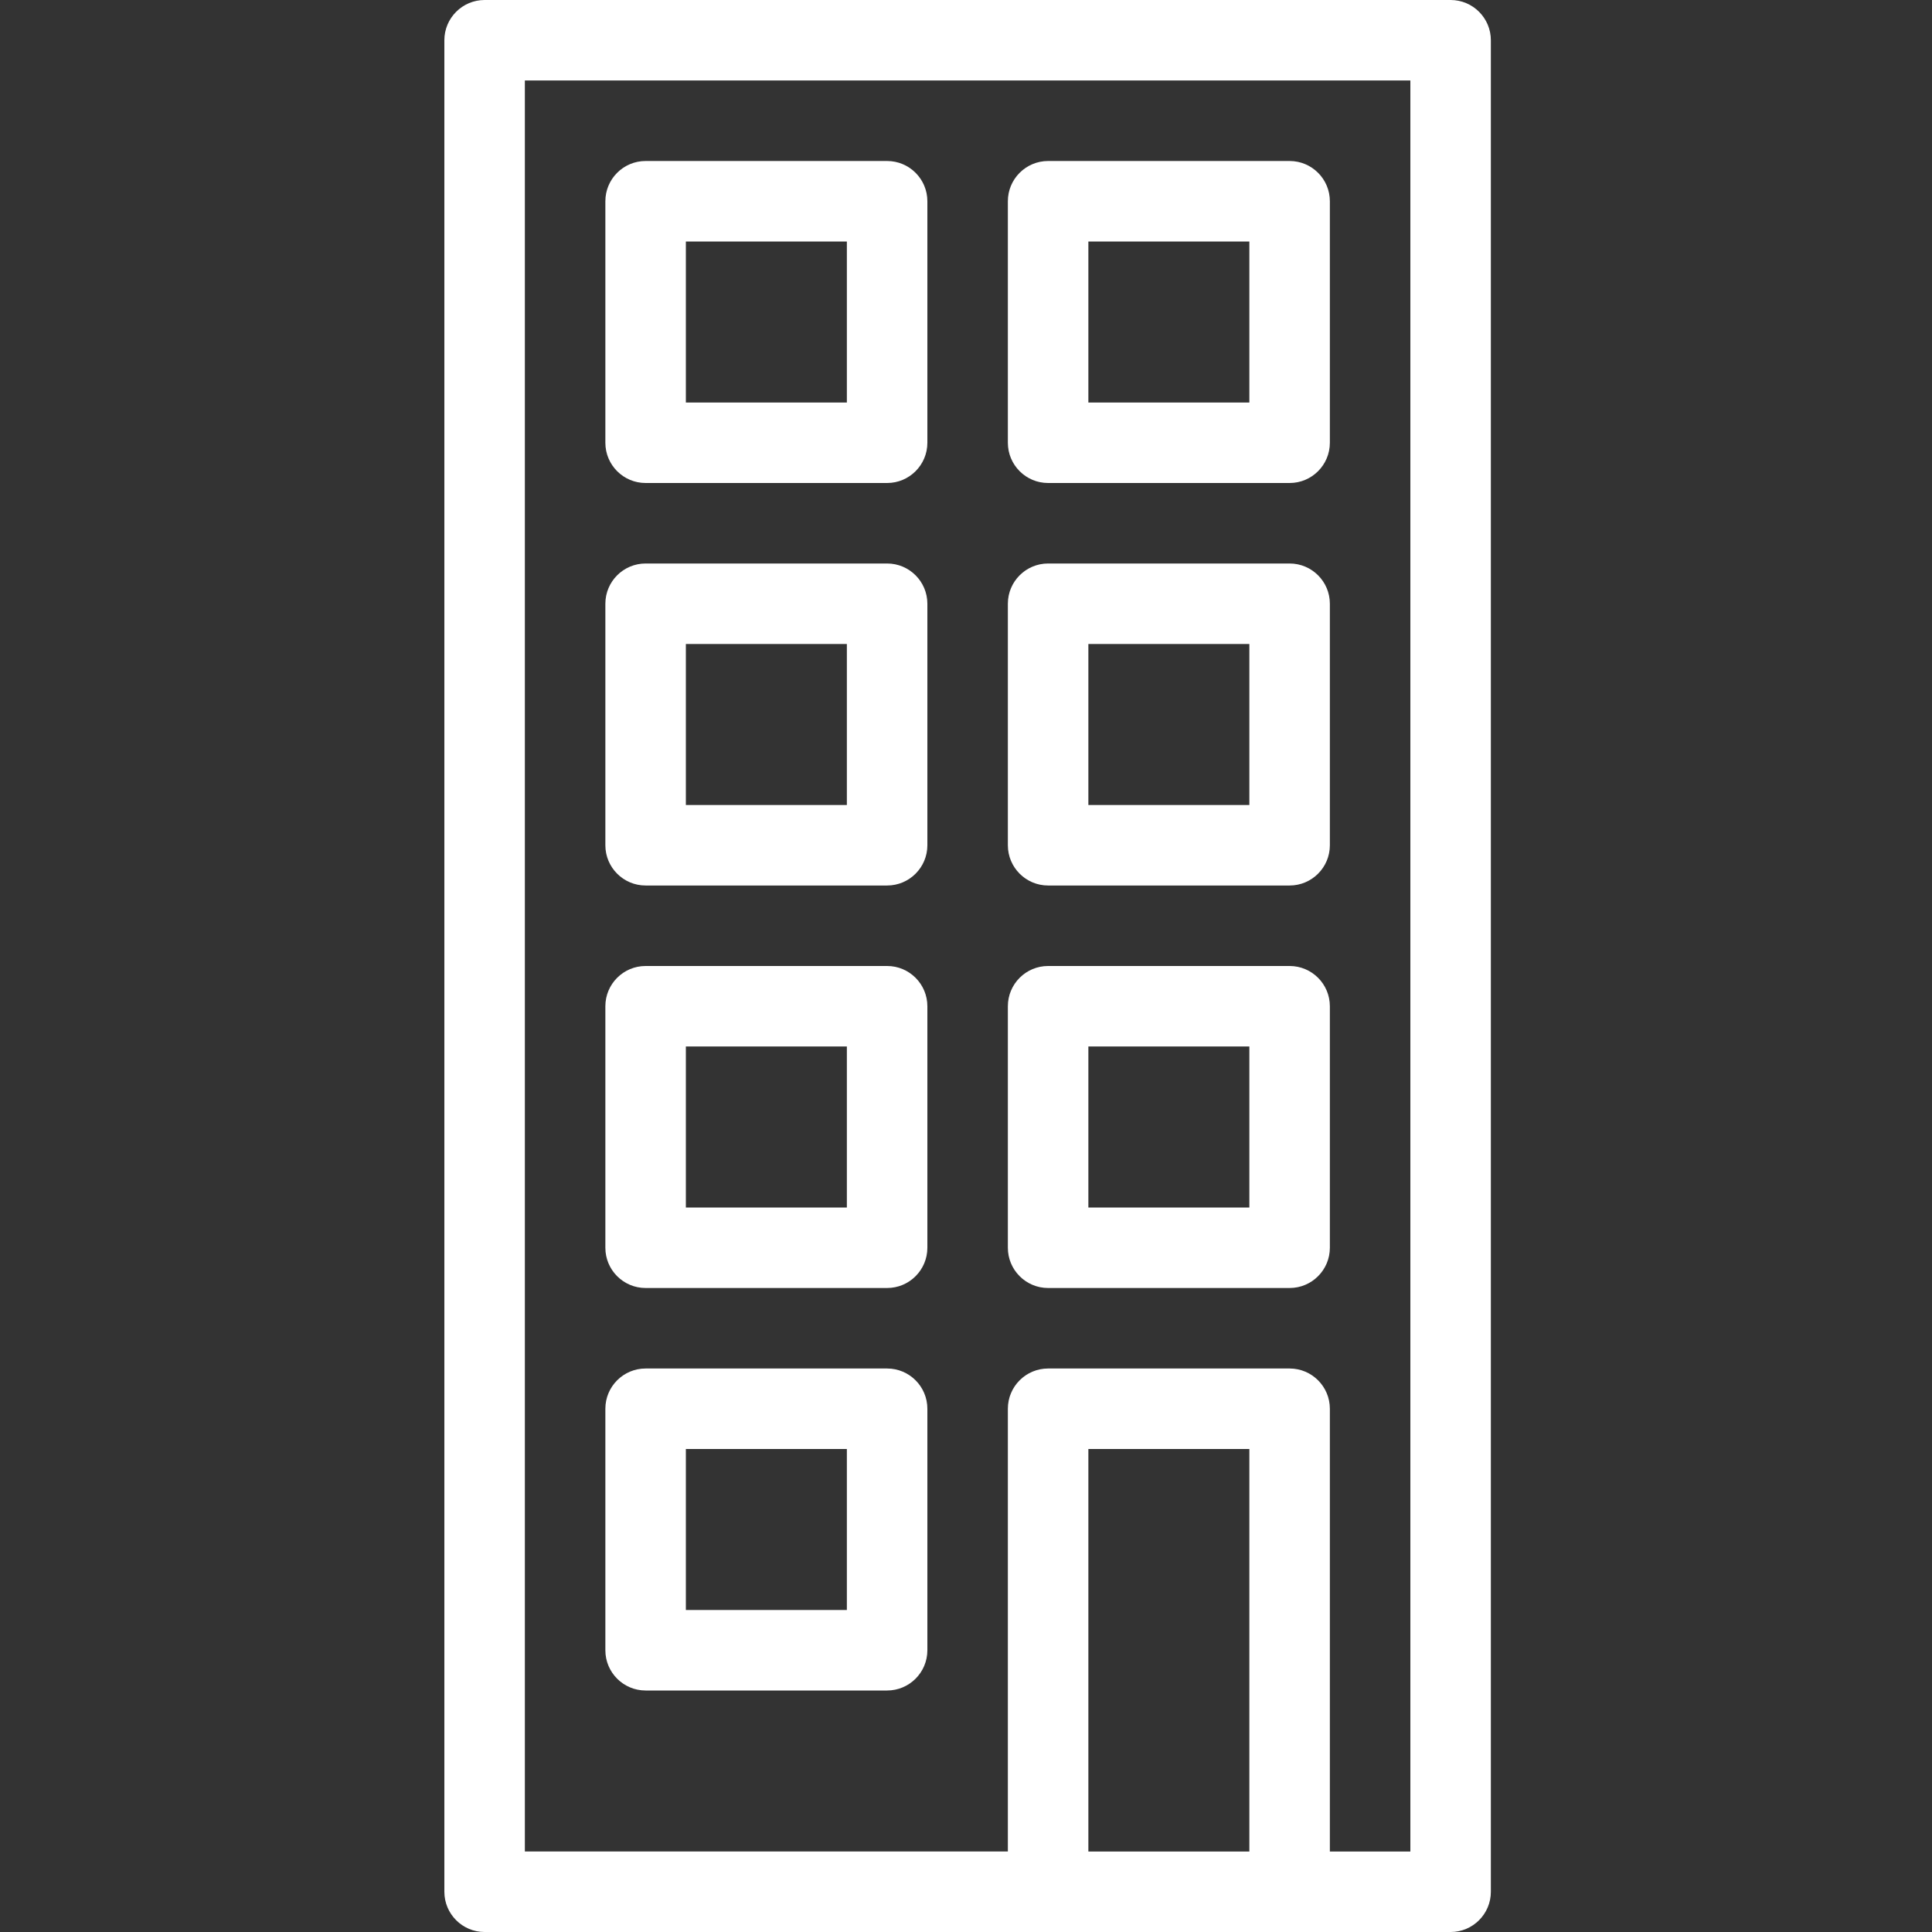 <svg width="400" height="400" viewBox="0 0 400 400" fill="none" xmlns="http://www.w3.org/2000/svg">
<rect x="0" y="0" width="400" height="400" fill="#333333" stroke="none"/>
<path d="M217 100H267C271.6 100 275.334 96.266 275.334 91.666V41.666C275.334 37.066 271.6 33.333 267 33.333H217C212.4 33.333 208.667 37.066 208.667 41.666V91.666C208.667 96.266 212.4 100 217 100ZM225.334 50H258.667V83.334H225.334V50Z" fill="white"/>
<path d="M300.334 0H100.334C95.734 0 92 3.734 92 8.334V391.667C92 396.267 95.734 400.001 100.334 400.001H300.334C304.934 400.001 308.667 396.267 308.667 391.667V8.334C308.667 3.734 304.934 0 300.334 0ZM258.667 383.334H225.334V300H258.667V383.334V383.334ZM292 383.334H275.334V291.667C275.334 287.067 271.6 283.333 267 283.333H217C212.4 283.333 208.666 287.067 208.666 291.667V383.333H108.666V16.666H292V383.334V383.334Z" fill="white"/>
<path d="M217 183.334H267C271.6 183.334 275.334 179.6 275.334 175V125C275.334 120.4 271.6 116.667 267 116.667H217C212.4 116.667 208.667 120.4 208.667 125V175C208.667 179.6 212.4 183.334 217 183.334ZM225.334 133.334H258.667V166.667H225.334V133.334Z" fill="white"/>
<path d="M217 266.667H267C271.6 266.667 275.334 262.933 275.334 258.333V208.333C275.334 203.733 271.6 199.999 267 199.999H217C212.4 199.999 208.667 203.733 208.667 208.333V258.333C208.667 262.934 212.4 266.667 217 266.667ZM225.334 216.666H258.667V250H225.334V216.666Z" fill="white"/>
<path d="M133.667 266.667H183.667C188.267 266.667 192.001 262.933 192.001 258.333V208.333C192.001 203.733 188.267 199.999 183.667 199.999H133.667C129.067 199.999 125.334 203.733 125.334 208.333V258.333C125.334 262.934 129.067 266.667 133.667 266.667ZM142 216.666H175.334V250H142V216.666Z" fill="white"/>
<path d="M133.667 100H183.667C188.267 100 192.001 96.266 192.001 91.666V41.666C192.001 37.066 188.267 33.333 183.667 33.333H133.667C129.067 33.333 125.334 37.066 125.334 41.666V91.666C125.334 96.266 129.067 100 133.667 100ZM142 50H175.334V83.334H142V50Z" fill="white"/>
<path d="M133.667 183.334H183.667C188.267 183.334 192.001 179.6 192.001 175V125C192.001 120.4 188.267 116.667 183.667 116.667H133.667C129.067 116.667 125.334 120.4 125.334 125V175C125.334 179.6 129.067 183.334 133.667 183.334ZM142 133.334H175.334V166.667H142V133.334Z" fill="white"/>
<path d="M133.667 350H183.667C188.267 350 192.001 346.267 192.001 341.667V291.667C192.001 287.067 188.267 283.333 183.667 283.333H133.667C129.067 283.333 125.334 287.067 125.334 291.667V341.667C125.334 346.267 129.067 350 133.667 350ZM142 300H175.334V333.334H142V300Z" fill="white"/>
</svg>

